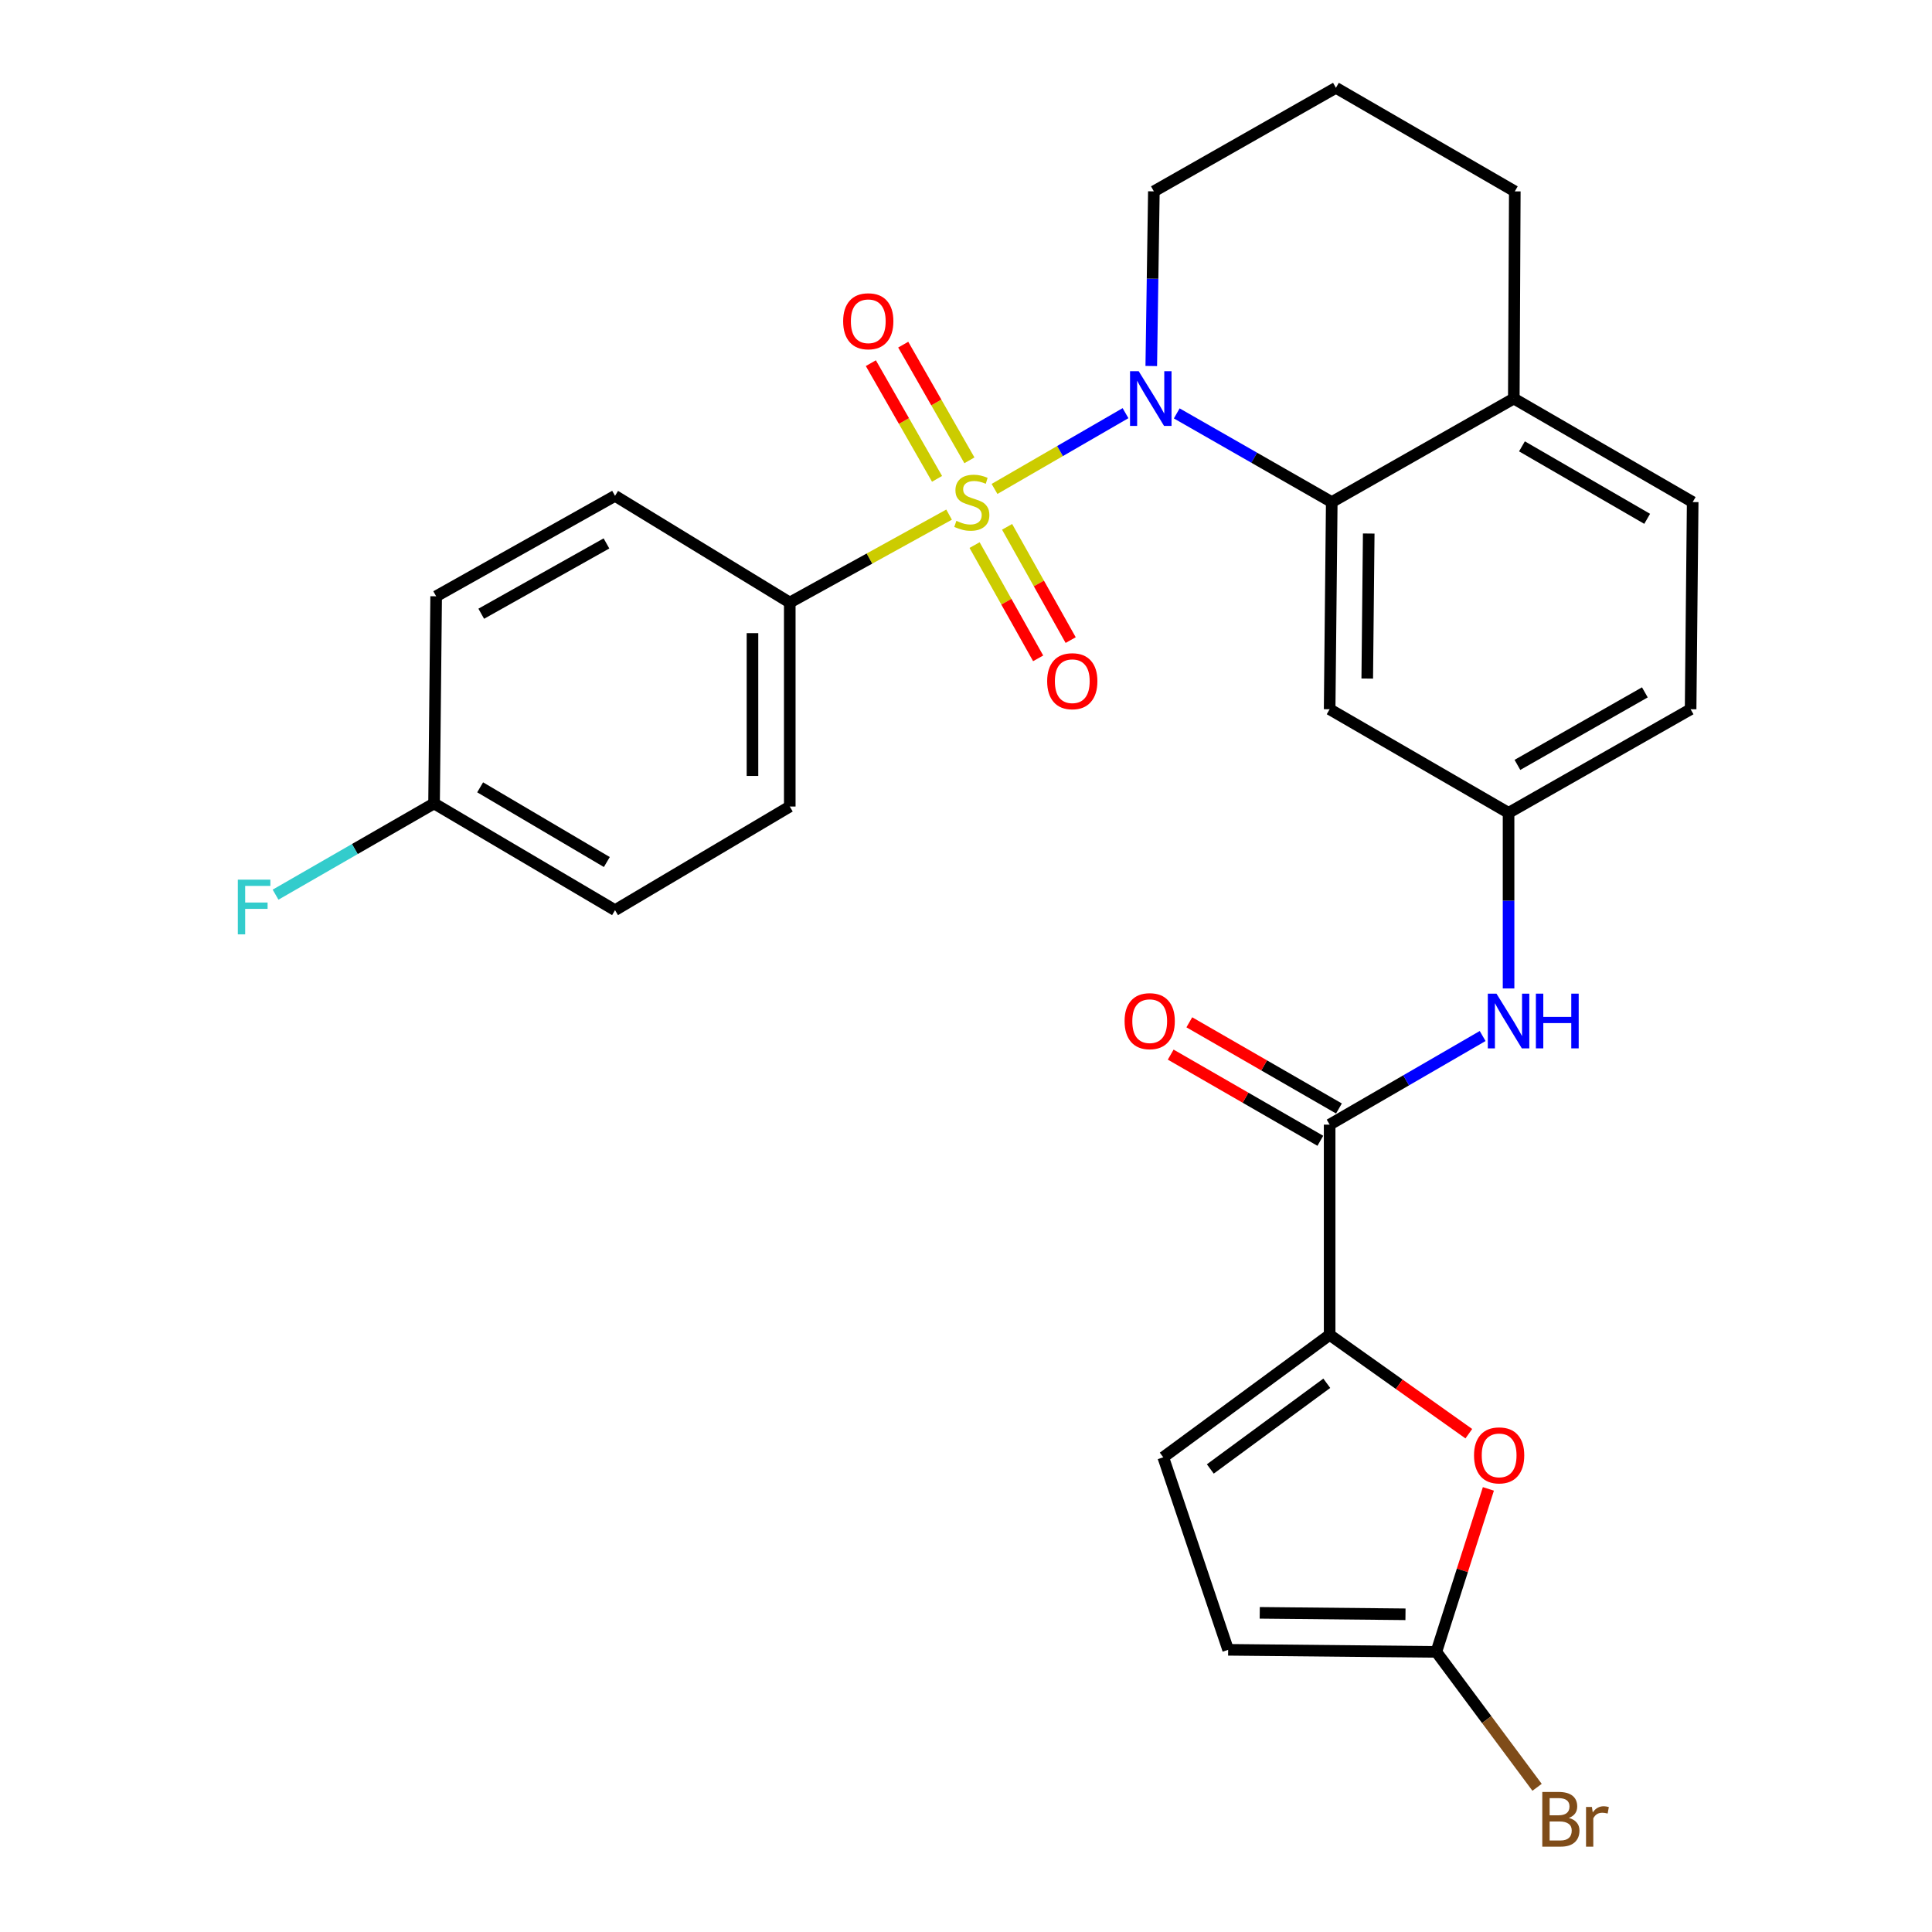<?xml version='1.0' encoding='iso-8859-1'?>
<svg version='1.1' baseProfile='full'
              xmlns='http://www.w3.org/2000/svg'
                      xmlns:rdkit='http://www.rdkit.org/xml'
                      xmlns:xlink='http://www.w3.org/1999/xlink'
                  xml:space='preserve'
width='1000px' height='1000px' viewBox='0 0 1000 1000'>
<!-- END OF HEADER -->
<rect style='opacity:1.0;fill:#FFFFFF;stroke:none' width='1000' height='1000' x='0' y='0'> </rect>
<path class='bond-0' d='M 514.767,253.074 L 548.667,233.463' style='fill:none;fill-rule:evenodd;stroke:#CCCC00;stroke-width:6px;stroke-linecap:butt;stroke-linejoin:miter;stroke-opacity:1' />
<path class='bond-0' d='M 548.667,233.463 L 582.567,213.853' style='fill:none;fill-rule:evenodd;stroke:#0000FF;stroke-width:6px;stroke-linecap:butt;stroke-linejoin:miter;stroke-opacity:1' />
<path class='bond-6' d='M 491.241,266.37 L 450.012,289.122' style='fill:none;fill-rule:evenodd;stroke:#CCCC00;stroke-width:6px;stroke-linecap:butt;stroke-linejoin:miter;stroke-opacity:1' />
<path class='bond-6' d='M 450.012,289.122 L 408.783,311.874' style='fill:none;fill-rule:evenodd;stroke:#000000;stroke-width:6px;stroke-linecap:butt;stroke-linejoin:miter;stroke-opacity:1' />
<path class='bond-10' d='M 501.766,238.263 L 484.635,208.323' style='fill:none;fill-rule:evenodd;stroke:#CCCC00;stroke-width:6px;stroke-linecap:butt;stroke-linejoin:miter;stroke-opacity:1' />
<path class='bond-10' d='M 484.635,208.323 L 467.504,178.384' style='fill:none;fill-rule:evenodd;stroke:#FF0000;stroke-width:6px;stroke-linecap:butt;stroke-linejoin:miter;stroke-opacity:1' />
<path class='bond-10' d='M 485.012,247.85 L 467.881,217.91' style='fill:none;fill-rule:evenodd;stroke:#CCCC00;stroke-width:6px;stroke-linecap:butt;stroke-linejoin:miter;stroke-opacity:1' />
<path class='bond-10' d='M 467.881,217.91 L 450.75,187.97' style='fill:none;fill-rule:evenodd;stroke:#FF0000;stroke-width:6px;stroke-linecap:butt;stroke-linejoin:miter;stroke-opacity:1' />
<path class='bond-11' d='M 504.439,282.135 L 520.893,311.446' style='fill:none;fill-rule:evenodd;stroke:#CCCC00;stroke-width:6px;stroke-linecap:butt;stroke-linejoin:miter;stroke-opacity:1' />
<path class='bond-11' d='M 520.893,311.446 L 537.347,340.757' style='fill:none;fill-rule:evenodd;stroke:#FF0000;stroke-width:6px;stroke-linecap:butt;stroke-linejoin:miter;stroke-opacity:1' />
<path class='bond-11' d='M 521.271,272.686 L 537.725,301.997' style='fill:none;fill-rule:evenodd;stroke:#CCCC00;stroke-width:6px;stroke-linecap:butt;stroke-linejoin:miter;stroke-opacity:1' />
<path class='bond-11' d='M 537.725,301.997 L 554.179,331.308' style='fill:none;fill-rule:evenodd;stroke:#FF0000;stroke-width:6px;stroke-linecap:butt;stroke-linejoin:miter;stroke-opacity:1' />
<path class='bond-1' d='M 609.081,213.976 L 649.197,236.925' style='fill:none;fill-rule:evenodd;stroke:#0000FF;stroke-width:6px;stroke-linecap:butt;stroke-linejoin:miter;stroke-opacity:1' />
<path class='bond-1' d='M 649.197,236.925 L 689.314,259.875' style='fill:none;fill-rule:evenodd;stroke:#000000;stroke-width:6px;stroke-linecap:butt;stroke-linejoin:miter;stroke-opacity:1' />
<path class='bond-19' d='M 595.894,189.447 L 596.567,144.249' style='fill:none;fill-rule:evenodd;stroke:#0000FF;stroke-width:6px;stroke-linecap:butt;stroke-linejoin:miter;stroke-opacity:1' />
<path class='bond-19' d='M 596.567,144.249 L 597.24,99.052' style='fill:none;fill-rule:evenodd;stroke:#000000;stroke-width:6px;stroke-linecap:butt;stroke-linejoin:miter;stroke-opacity:1' />
<path class='bond-9' d='M 689.314,259.875 L 688.22,367.101' style='fill:none;fill-rule:evenodd;stroke:#000000;stroke-width:6px;stroke-linecap:butt;stroke-linejoin:miter;stroke-opacity:1' />
<path class='bond-9' d='M 708.452,276.155 L 707.686,351.214' style='fill:none;fill-rule:evenodd;stroke:#000000;stroke-width:6px;stroke-linecap:butt;stroke-linejoin:miter;stroke-opacity:1' />
<path class='bond-13' d='M 689.314,259.875 L 783.543,206.288' style='fill:none;fill-rule:evenodd;stroke:#000000;stroke-width:6px;stroke-linecap:butt;stroke-linejoin:miter;stroke-opacity:1' />
<path class='bond-2' d='M 688.22,690.923 L 688.22,582.11' style='fill:none;fill-rule:evenodd;stroke:#000000;stroke-width:6px;stroke-linecap:butt;stroke-linejoin:miter;stroke-opacity:1' />
<path class='bond-4' d='M 688.22,690.923 L 724.24,716.5' style='fill:none;fill-rule:evenodd;stroke:#000000;stroke-width:6px;stroke-linecap:butt;stroke-linejoin:miter;stroke-opacity:1' />
<path class='bond-4' d='M 724.24,716.5 L 760.261,742.077' style='fill:none;fill-rule:evenodd;stroke:#FF0000;stroke-width:6px;stroke-linecap:butt;stroke-linejoin:miter;stroke-opacity:1' />
<path class='bond-7' d='M 688.22,690.923 L 602.098,754.29' style='fill:none;fill-rule:evenodd;stroke:#000000;stroke-width:6px;stroke-linecap:butt;stroke-linejoin:miter;stroke-opacity:1' />
<path class='bond-7' d='M 686.741,715.976 L 626.456,760.332' style='fill:none;fill-rule:evenodd;stroke:#000000;stroke-width:6px;stroke-linecap:butt;stroke-linejoin:miter;stroke-opacity:1' />
<path class='bond-3' d='M 688.22,582.11 L 727.817,559.176' style='fill:none;fill-rule:evenodd;stroke:#000000;stroke-width:6px;stroke-linecap:butt;stroke-linejoin:miter;stroke-opacity:1' />
<path class='bond-3' d='M 727.817,559.176 L 767.414,536.241' style='fill:none;fill-rule:evenodd;stroke:#0000FF;stroke-width:6px;stroke-linecap:butt;stroke-linejoin:miter;stroke-opacity:1' />
<path class='bond-15' d='M 693.037,573.747 L 654.313,551.444' style='fill:none;fill-rule:evenodd;stroke:#000000;stroke-width:6px;stroke-linecap:butt;stroke-linejoin:miter;stroke-opacity:1' />
<path class='bond-15' d='M 654.313,551.444 L 615.589,529.142' style='fill:none;fill-rule:evenodd;stroke:#FF0000;stroke-width:6px;stroke-linecap:butt;stroke-linejoin:miter;stroke-opacity:1' />
<path class='bond-15' d='M 683.403,590.474 L 644.679,568.171' style='fill:none;fill-rule:evenodd;stroke:#000000;stroke-width:6px;stroke-linecap:butt;stroke-linejoin:miter;stroke-opacity:1' />
<path class='bond-15' d='M 644.679,568.171 L 605.955,545.869' style='fill:none;fill-rule:evenodd;stroke:#FF0000;stroke-width:6px;stroke-linecap:butt;stroke-linejoin:miter;stroke-opacity:1' />
<path class='bond-5' d='M 770.385,770.649 L 756.916,812.833' style='fill:none;fill-rule:evenodd;stroke:#FF0000;stroke-width:6px;stroke-linecap:butt;stroke-linejoin:miter;stroke-opacity:1' />
<path class='bond-5' d='M 756.916,812.833 L 743.447,855.017' style='fill:none;fill-rule:evenodd;stroke:#000000;stroke-width:6px;stroke-linecap:butt;stroke-linejoin:miter;stroke-opacity:1' />
<path class='bond-20' d='M 743.447,855.017 L 769.517,890.065' style='fill:none;fill-rule:evenodd;stroke:#000000;stroke-width:6px;stroke-linecap:butt;stroke-linejoin:miter;stroke-opacity:1' />
<path class='bond-20' d='M 769.517,890.065 L 795.587,925.113' style='fill:none;fill-rule:evenodd;stroke:#7F4C19;stroke-width:6px;stroke-linecap:butt;stroke-linejoin:miter;stroke-opacity:1' />
<path class='bond-31' d='M 743.447,855.017 L 635.685,853.945' style='fill:none;fill-rule:evenodd;stroke:#000000;stroke-width:6px;stroke-linecap:butt;stroke-linejoin:miter;stroke-opacity:1' />
<path class='bond-31' d='M 727.475,835.555 L 652.041,834.804' style='fill:none;fill-rule:evenodd;stroke:#000000;stroke-width:6px;stroke-linecap:butt;stroke-linejoin:miter;stroke-opacity:1' />
<path class='bond-16' d='M 408.783,311.874 L 408.783,417.459' style='fill:none;fill-rule:evenodd;stroke:#000000;stroke-width:6px;stroke-linecap:butt;stroke-linejoin:miter;stroke-opacity:1' />
<path class='bond-16' d='M 389.48,327.711 L 389.48,401.621' style='fill:none;fill-rule:evenodd;stroke:#000000;stroke-width:6px;stroke-linecap:butt;stroke-linejoin:miter;stroke-opacity:1' />
<path class='bond-17' d='M 408.783,311.874 L 318.339,256.647' style='fill:none;fill-rule:evenodd;stroke:#000000;stroke-width:6px;stroke-linecap:butt;stroke-linejoin:miter;stroke-opacity:1' />
<path class='bond-12' d='M 602.098,754.29 L 635.685,853.945' style='fill:none;fill-rule:evenodd;stroke:#000000;stroke-width:6px;stroke-linecap:butt;stroke-linejoin:miter;stroke-opacity:1' />
<path class='bond-8' d='M 780.83,511.617 L 780.83,466.173' style='fill:none;fill-rule:evenodd;stroke:#0000FF;stroke-width:6px;stroke-linecap:butt;stroke-linejoin:miter;stroke-opacity:1' />
<path class='bond-8' d='M 780.83,466.173 L 780.83,420.73' style='fill:none;fill-rule:evenodd;stroke:#000000;stroke-width:6px;stroke-linecap:butt;stroke-linejoin:miter;stroke-opacity:1' />
<path class='bond-14' d='M 688.22,367.101 L 780.83,420.73' style='fill:none;fill-rule:evenodd;stroke:#000000;stroke-width:6px;stroke-linecap:butt;stroke-linejoin:miter;stroke-opacity:1' />
<path class='bond-18' d='M 783.543,206.288 L 876.131,259.875' style='fill:none;fill-rule:evenodd;stroke:#000000;stroke-width:6px;stroke-linecap:butt;stroke-linejoin:miter;stroke-opacity:1' />
<path class='bond-18' d='M 787.762,231.033 L 852.574,268.543' style='fill:none;fill-rule:evenodd;stroke:#000000;stroke-width:6px;stroke-linecap:butt;stroke-linejoin:miter;stroke-opacity:1' />
<path class='bond-29' d='M 783.543,206.288 L 784.058,99.052' style='fill:none;fill-rule:evenodd;stroke:#000000;stroke-width:6px;stroke-linecap:butt;stroke-linejoin:miter;stroke-opacity:1' />
<path class='bond-30' d='M 780.83,420.73 L 875.059,367.101' style='fill:none;fill-rule:evenodd;stroke:#000000;stroke-width:6px;stroke-linecap:butt;stroke-linejoin:miter;stroke-opacity:1' />
<path class='bond-30' d='M 785.416,395.909 L 851.377,358.369' style='fill:none;fill-rule:evenodd;stroke:#000000;stroke-width:6px;stroke-linecap:butt;stroke-linejoin:miter;stroke-opacity:1' />
<path class='bond-23' d='M 408.783,417.459 L 318.339,471.099' style='fill:none;fill-rule:evenodd;stroke:#000000;stroke-width:6px;stroke-linecap:butt;stroke-linejoin:miter;stroke-opacity:1' />
<path class='bond-24' d='M 318.339,256.647 L 225.751,308.635' style='fill:none;fill-rule:evenodd;stroke:#000000;stroke-width:6px;stroke-linecap:butt;stroke-linejoin:miter;stroke-opacity:1' />
<path class='bond-24' d='M 313.901,281.276 L 249.09,317.668' style='fill:none;fill-rule:evenodd;stroke:#000000;stroke-width:6px;stroke-linecap:butt;stroke-linejoin:miter;stroke-opacity:1' />
<path class='bond-21' d='M 876.131,259.875 L 875.059,367.101' style='fill:none;fill-rule:evenodd;stroke:#000000;stroke-width:6px;stroke-linecap:butt;stroke-linejoin:miter;stroke-opacity:1' />
<path class='bond-26' d='M 597.24,99.052 L 691.469,45.455' style='fill:none;fill-rule:evenodd;stroke:#000000;stroke-width:6px;stroke-linecap:butt;stroke-linejoin:miter;stroke-opacity:1' />
<path class='bond-22' d='M 224.668,415.861 L 225.751,308.635' style='fill:none;fill-rule:evenodd;stroke:#000000;stroke-width:6px;stroke-linecap:butt;stroke-linejoin:miter;stroke-opacity:1' />
<path class='bond-25' d='M 224.668,415.861 L 183.648,439.469' style='fill:none;fill-rule:evenodd;stroke:#000000;stroke-width:6px;stroke-linecap:butt;stroke-linejoin:miter;stroke-opacity:1' />
<path class='bond-25' d='M 183.648,439.469 L 142.629,463.077' style='fill:none;fill-rule:evenodd;stroke:#33CCCC;stroke-width:6px;stroke-linecap:butt;stroke-linejoin:miter;stroke-opacity:1' />
<path class='bond-28' d='M 224.668,415.861 L 318.339,471.099' style='fill:none;fill-rule:evenodd;stroke:#000000;stroke-width:6px;stroke-linecap:butt;stroke-linejoin:miter;stroke-opacity:1' />
<path class='bond-28' d='M 248.523,407.52 L 314.093,446.186' style='fill:none;fill-rule:evenodd;stroke:#000000;stroke-width:6px;stroke-linecap:butt;stroke-linejoin:miter;stroke-opacity:1' />
<path class='bond-27' d='M 691.469,45.455 L 784.058,99.052' style='fill:none;fill-rule:evenodd;stroke:#000000;stroke-width:6px;stroke-linecap:butt;stroke-linejoin:miter;stroke-opacity:1' />
<path  class='atom-0' d='M 495.012 269.595
Q 495.332 269.715, 496.652 270.275
Q 497.972 270.835, 499.412 271.195
Q 500.892 271.515, 502.332 271.515
Q 505.012 271.515, 506.572 270.235
Q 508.132 268.915, 508.132 266.635
Q 508.132 265.075, 507.332 264.115
Q 506.572 263.155, 505.372 262.635
Q 504.172 262.115, 502.172 261.515
Q 499.652 260.755, 498.132 260.035
Q 496.652 259.315, 495.572 257.795
Q 494.532 256.275, 494.532 253.715
Q 494.532 250.155, 496.932 247.955
Q 499.372 245.755, 504.172 245.755
Q 507.452 245.755, 511.172 247.315
L 510.252 250.395
Q 506.852 248.995, 504.292 248.995
Q 501.532 248.995, 500.012 250.155
Q 498.492 251.275, 498.532 253.235
Q 498.532 254.755, 499.292 255.675
Q 500.092 256.595, 501.212 257.115
Q 502.372 257.635, 504.292 258.235
Q 506.852 259.035, 508.372 259.835
Q 509.892 260.635, 510.972 262.275
Q 512.092 263.875, 512.092 266.635
Q 512.092 270.555, 509.452 272.675
Q 506.852 274.755, 502.492 274.755
Q 499.972 274.755, 498.052 274.195
Q 496.172 273.675, 493.932 272.755
L 495.012 269.595
' fill='#CCCC00'/>
<path  class='atom-1' d='M 589.383 192.128
L 598.663 207.128
Q 599.583 208.608, 601.063 211.288
Q 602.543 213.968, 602.623 214.128
L 602.623 192.128
L 606.383 192.128
L 606.383 220.448
L 602.503 220.448
L 592.543 204.048
Q 591.383 202.128, 590.143 199.928
Q 588.943 197.728, 588.583 197.048
L 588.583 220.448
L 584.903 220.448
L 584.903 192.128
L 589.383 192.128
' fill='#0000FF'/>
<path  class='atom-5' d='M 762.951 753.297
Q 762.951 746.497, 766.311 742.697
Q 769.671 738.897, 775.951 738.897
Q 782.231 738.897, 785.591 742.697
Q 788.951 746.497, 788.951 753.297
Q 788.951 760.177, 785.551 764.097
Q 782.151 767.977, 775.951 767.977
Q 769.711 767.977, 766.311 764.097
Q 762.951 760.217, 762.951 753.297
M 775.951 764.777
Q 780.271 764.777, 782.591 761.897
Q 784.951 758.977, 784.951 753.297
Q 784.951 747.737, 782.591 744.937
Q 780.271 742.097, 775.951 742.097
Q 771.631 742.097, 769.271 744.897
Q 766.951 747.697, 766.951 753.297
Q 766.951 759.017, 769.271 761.897
Q 771.631 764.777, 775.951 764.777
' fill='#FF0000'/>
<path  class='atom-9' d='M 774.57 514.31
L 783.85 529.31
Q 784.77 530.79, 786.25 533.47
Q 787.73 536.15, 787.81 536.31
L 787.81 514.31
L 791.57 514.31
L 791.57 542.63
L 787.69 542.63
L 777.73 526.23
Q 776.57 524.31, 775.33 522.11
Q 774.13 519.91, 773.77 519.23
L 773.77 542.63
L 770.09 542.63
L 770.09 514.31
L 774.57 514.31
' fill='#0000FF'/>
<path  class='atom-9' d='M 794.97 514.31
L 798.81 514.31
L 798.81 526.35
L 813.29 526.35
L 813.29 514.31
L 817.13 514.31
L 817.13 542.63
L 813.29 542.63
L 813.29 529.55
L 798.81 529.55
L 798.81 542.63
L 794.97 542.63
L 794.97 514.31
' fill='#0000FF'/>
<path  class='atom-11' d='M 436.415 166.283
Q 436.415 159.483, 439.775 155.683
Q 443.135 151.883, 449.415 151.883
Q 455.695 151.883, 459.055 155.683
Q 462.415 159.483, 462.415 166.283
Q 462.415 173.163, 459.015 177.083
Q 455.615 180.963, 449.415 180.963
Q 443.175 180.963, 439.775 177.083
Q 436.415 173.203, 436.415 166.283
M 449.415 177.763
Q 453.735 177.763, 456.055 174.883
Q 458.415 171.963, 458.415 166.283
Q 458.415 160.723, 456.055 157.923
Q 453.735 155.083, 449.415 155.083
Q 445.095 155.083, 442.735 157.883
Q 440.415 160.683, 440.415 166.283
Q 440.415 172.003, 442.735 174.883
Q 445.095 177.763, 449.415 177.763
' fill='#FF0000'/>
<path  class='atom-12' d='M 542.011 352.586
Q 542.011 345.786, 545.371 341.986
Q 548.731 338.186, 555.011 338.186
Q 561.291 338.186, 564.651 341.986
Q 568.011 345.786, 568.011 352.586
Q 568.011 359.466, 564.611 363.386
Q 561.211 367.266, 555.011 367.266
Q 548.771 367.266, 545.371 363.386
Q 542.011 359.506, 542.011 352.586
M 555.011 364.066
Q 559.331 364.066, 561.651 361.186
Q 564.011 358.266, 564.011 352.586
Q 564.011 347.026, 561.651 344.226
Q 559.331 341.386, 555.011 341.386
Q 550.691 341.386, 548.331 344.186
Q 546.011 346.986, 546.011 352.586
Q 546.011 358.306, 548.331 361.186
Q 550.691 364.066, 555.011 364.066
' fill='#FF0000'/>
<path  class='atom-16' d='M 582.085 528.55
Q 582.085 521.75, 585.445 517.95
Q 588.805 514.15, 595.085 514.15
Q 601.365 514.15, 604.725 517.95
Q 608.085 521.75, 608.085 528.55
Q 608.085 535.43, 604.685 539.35
Q 601.285 543.23, 595.085 543.23
Q 588.845 543.23, 585.445 539.35
Q 582.085 535.47, 582.085 528.55
M 595.085 540.03
Q 599.405 540.03, 601.725 537.15
Q 604.085 534.23, 604.085 528.55
Q 604.085 522.99, 601.725 520.19
Q 599.405 517.35, 595.085 517.35
Q 590.765 517.35, 588.405 520.15
Q 586.085 522.95, 586.085 528.55
Q 586.085 534.27, 588.405 537.15
Q 590.765 540.03, 595.085 540.03
' fill='#FF0000'/>
<path  class='atom-21' d='M 812.047 940.955
Q 814.767 941.715, 816.127 943.395
Q 817.527 945.035, 817.527 947.475
Q 817.527 951.395, 815.007 953.635
Q 812.527 955.835, 807.807 955.835
L 798.287 955.835
L 798.287 927.515
L 806.647 927.515
Q 811.487 927.515, 813.927 929.475
Q 816.367 931.435, 816.367 935.035
Q 816.367 939.315, 812.047 940.955
M 802.087 930.715
L 802.087 939.595
L 806.647 939.595
Q 809.447 939.595, 810.887 938.475
Q 812.367 937.315, 812.367 935.035
Q 812.367 930.715, 806.647 930.715
L 802.087 930.715
M 807.807 952.635
Q 810.567 952.635, 812.047 951.315
Q 813.527 949.995, 813.527 947.475
Q 813.527 945.155, 811.887 943.995
Q 810.287 942.795, 807.207 942.795
L 802.087 942.795
L 802.087 952.635
L 807.807 952.635
' fill='#7F4C19'/>
<path  class='atom-21' d='M 823.967 935.275
L 824.407 938.115
Q 826.567 934.915, 830.087 934.915
Q 831.207 934.915, 832.727 935.315
L 832.127 938.675
Q 830.407 938.275, 829.447 938.275
Q 827.767 938.275, 826.647 938.955
Q 825.567 939.595, 824.687 941.155
L 824.687 955.835
L 820.927 955.835
L 820.927 935.275
L 823.967 935.275
' fill='#7F4C19'/>
<path  class='atom-26' d='M 123.102 455.309
L 139.942 455.309
L 139.942 458.549
L 126.902 458.549
L 126.902 467.149
L 138.502 467.149
L 138.502 470.429
L 126.902 470.429
L 126.902 483.629
L 123.102 483.629
L 123.102 455.309
' fill='#33CCCC'/>
</svg>
